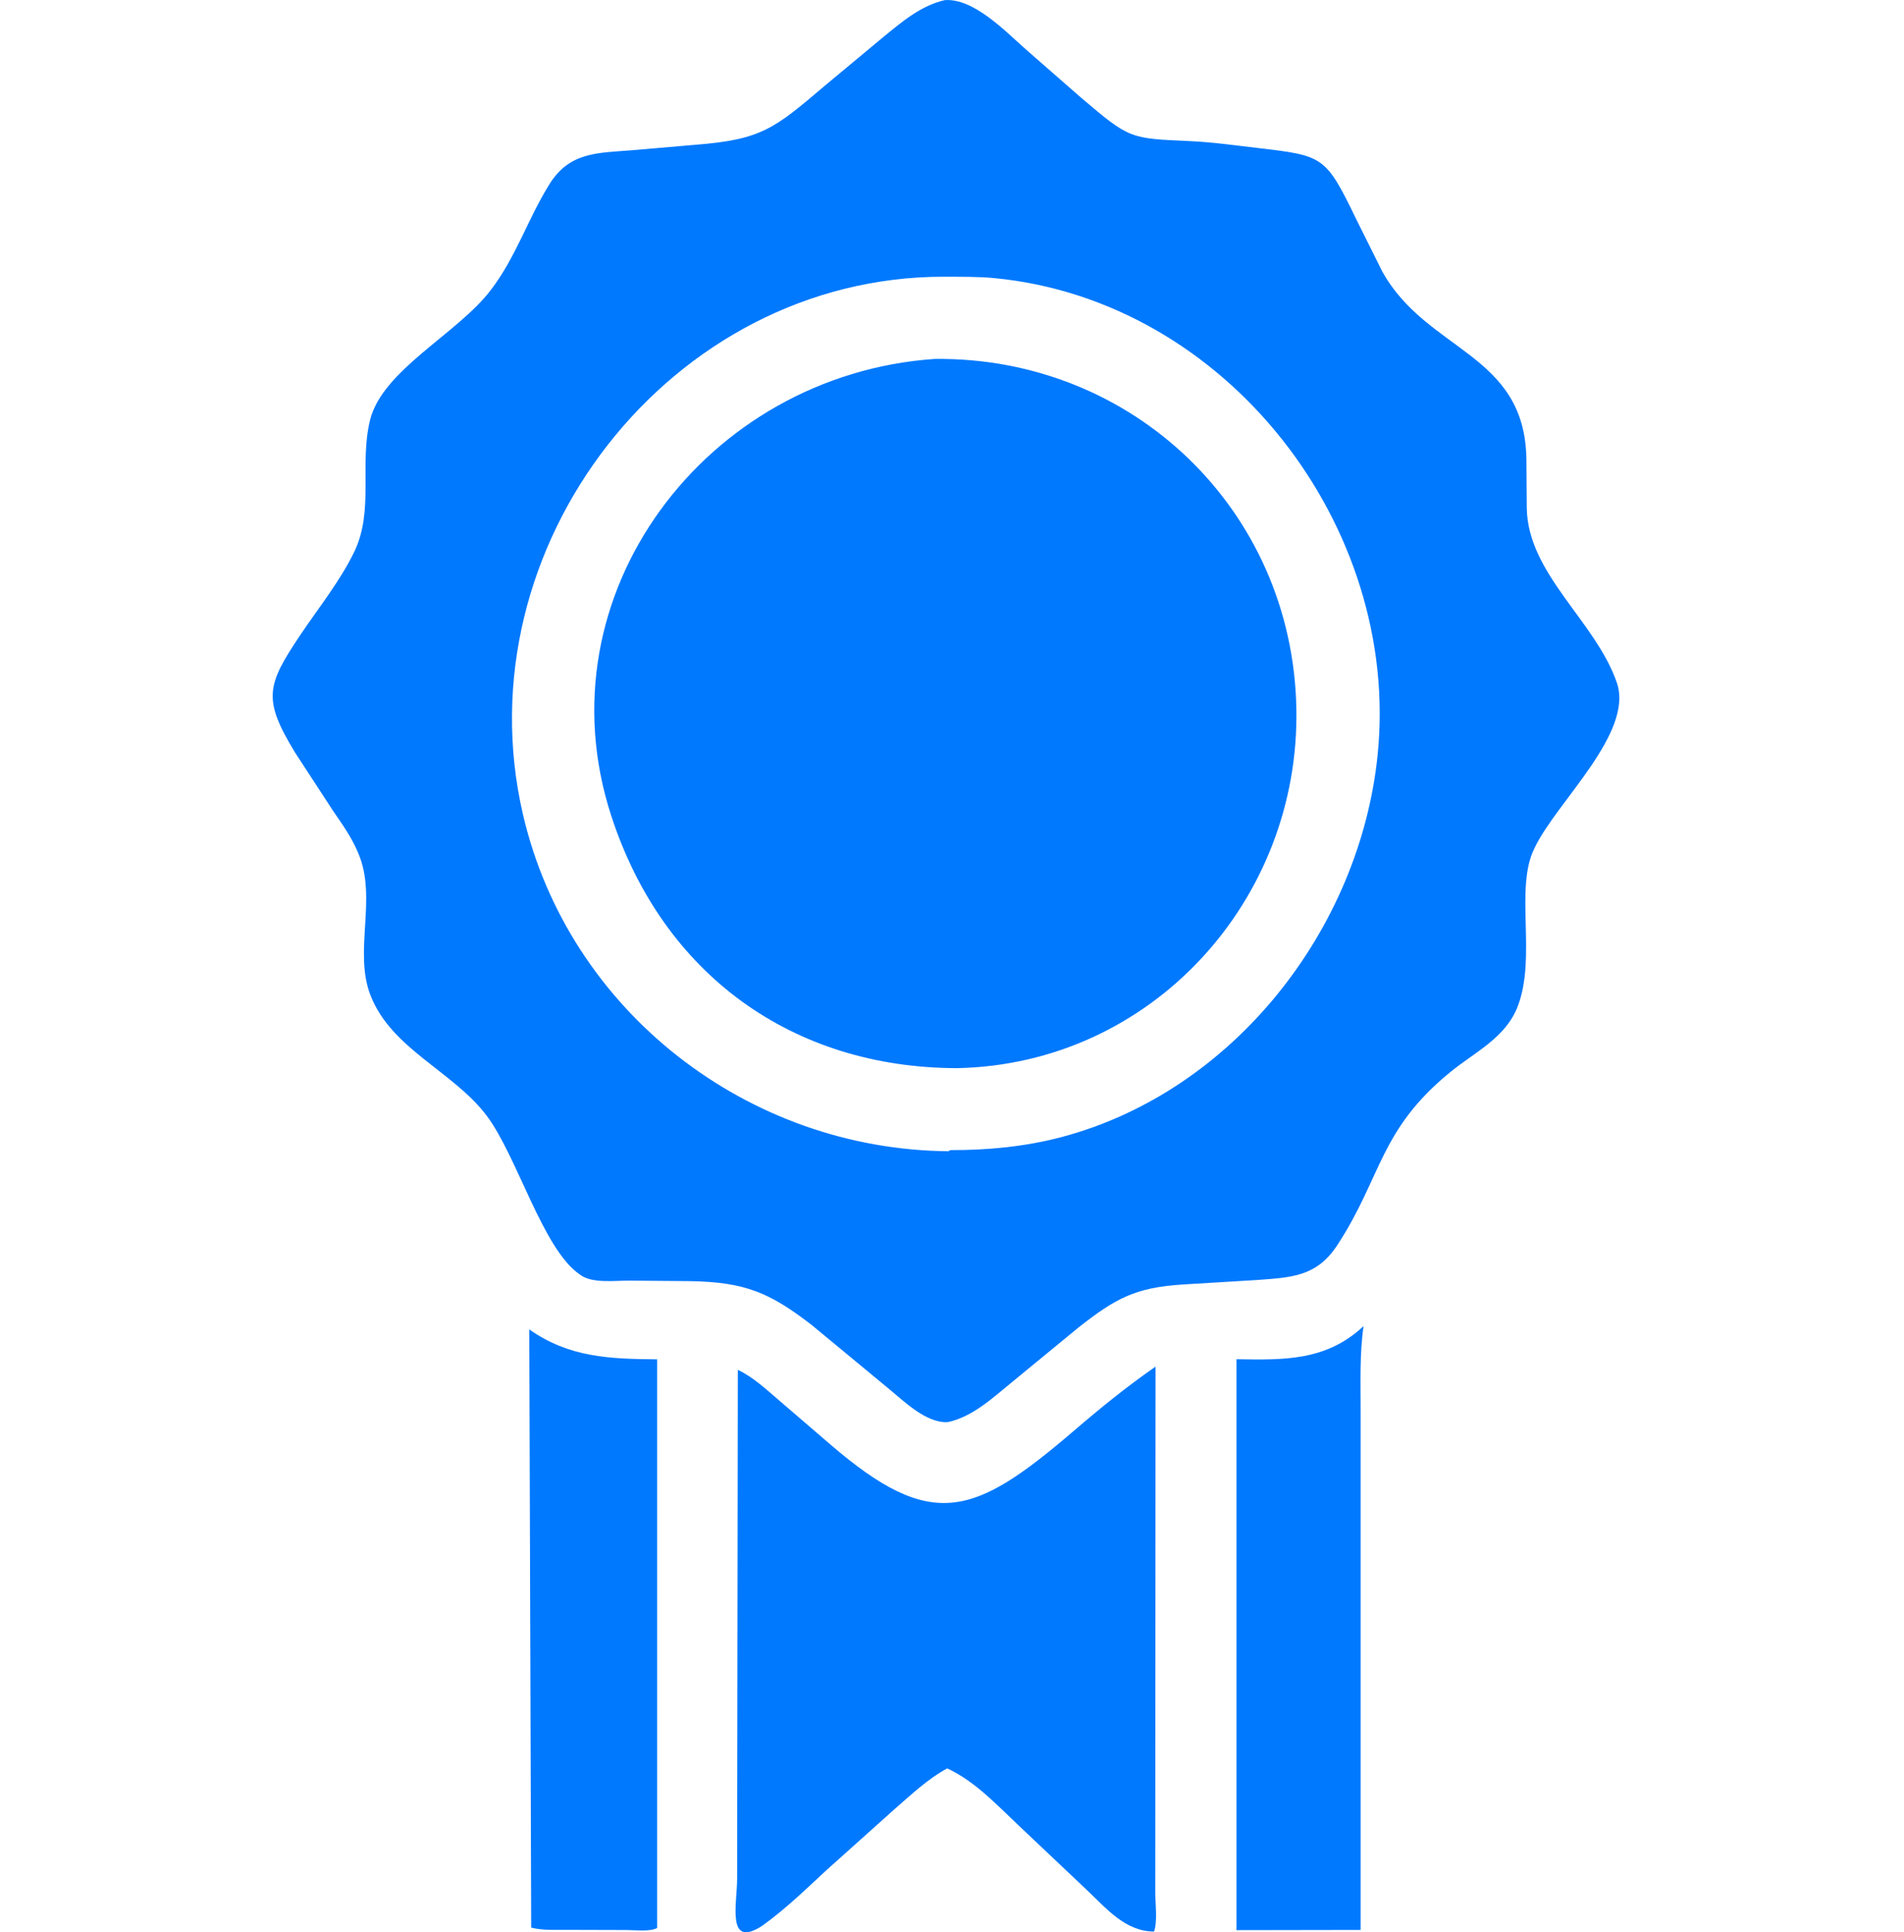 <?xml version="1.0" encoding="UTF-8"?>
<svg id="Ebene_1" data-name="Ebene 1" xmlns="http://www.w3.org/2000/svg" viewBox="0 0 460.99 467.7">
  <defs>
    <style>
      .cls-1 {
        fill: #0179fe;
        stroke-width: 0px;
      }
    </style>
  </defs>
  <path class="cls-1" d="m229.45,344.21c-5.27.31-10.73-5.2-14.49-8.26l-18.41-15.22c-10.25-7.93-16.27-10.42-29.55-10.64l-14.61-.12c-3.36-.02-8.84.7-11.67-1.25l-.37-.26c-8.96-6.11-15.13-28.66-22.56-38.47-8.08-10.68-23.06-16.09-28.1-29.11-4.12-10.65,1.69-23.49-2.92-34.31l-.18-.42c-1.54-3.62-3.81-6.77-6.02-10l-9.14-14.01c-7.86-12.94-6.91-16.25,1.33-28.52,4.38-6.52,9.6-12.99,13.02-20.07,4.83-10.02,1.17-21.26,3.83-31.92,3.02-12.07,21.03-20.77,29.14-31.32,6.17-8.02,9.02-17.29,14.27-25.71,4.95-7.95,11.81-7.55,20.21-8.25l14.97-1.29c16.37-1.26,19.3-3.97,31.8-14.56l14.05-11.69c4.58-3.71,8.83-7.39,14.69-8.78,7-.5,14.64,7.51,19.53,11.83l13.45,11.76c11.85,10.07,11.79,9.88,26.44,10.54,5.53.25,11.1,1.05,16.59,1.69,15.67,1.83,16.24,1.97,23.58,17.13l6.36,12.77c10.88,19.5,34.54,19.66,34.88,45.45l.09,11.72c.2,16,16.69,27.43,21.81,42.33,4.15,12.09-14.47,28.77-19.77,39.69l-.25.52c-4.74,9.63.59,26.12-3.95,38.05-2.94,7.72-10.4,11.1-16.43,16.04-17.14,14.03-16.47,25.27-27.25,41.78-5.02,7.69-11.06,7.86-19.52,8.49l-17.85,1.08c-11.54.72-16.35,3.35-25.34,10.42l-15.97,13.12c-4.7,3.83-9.64,8.52-15.72,9.79Zm-.9-277.23c-66.23-.07-116.95,65.35-101.94,130.12,11.06,47.72,54.49,81.16,103.04,81.55l.42-.27c8.99.03,18.2-.84,26.92-3.15,41.62-11.02,72.23-50.28,76.55-92.45,5.68-55.38-36.53-110.09-92.85-115.47-4.02-.38-8.11-.3-12.15-.33Z"/>
  <path class="cls-1" d="m231.66,258.54c-39.67-.09-71.12-22.54-83.67-61.09-17.47-53.62,23.07-106.77,78.29-110.57,47.83-.57,86.63,36.45,87.59,84.53.93,46.53-35.1,86.22-82.2,87.13Z"/>
  <path class="cls-1" d="m299.37,467.19v-138.2c11.6.19,21.74.43,30.77-8.01-.97,6.74-.7,13.68-.71,20.47v125.68s-30.06.05-30.06.05Z"/>
  <path class="cls-1" d="m159.1,466.67c-1.92.94-5.1.49-7.36.48l-14.22-.04c-2.89-.02-6.1.18-8.91-.54l-.46-144.79c9.71,6.83,19.49,7.13,30.95,7.24v137.66Z"/>
  <path class="cls-1" d="m184.71,466.02c-8.94,5.9-6.24-5.21-6.24-11.24l.17-123.22c3.71,1.76,6.78,4.65,9.88,7.3l12.47,10.72c24.66,21.22,34.81,17.48,59.03-3.28,6.39-5.48,12.84-10.72,19.76-15.52l-.07,127.24c0,2.61.59,7.14-.31,9.5-6.97-.01-11.58-5.66-16.3-10.1l-16.41-15.52c-5.38-5.06-10.58-10.72-17.35-13.87-4.71,2.53-8.91,6.52-12.93,10.02l-16.1,14.42c-5.06,4.67-10.01,9.51-15.61,13.54Z"/>
</svg>